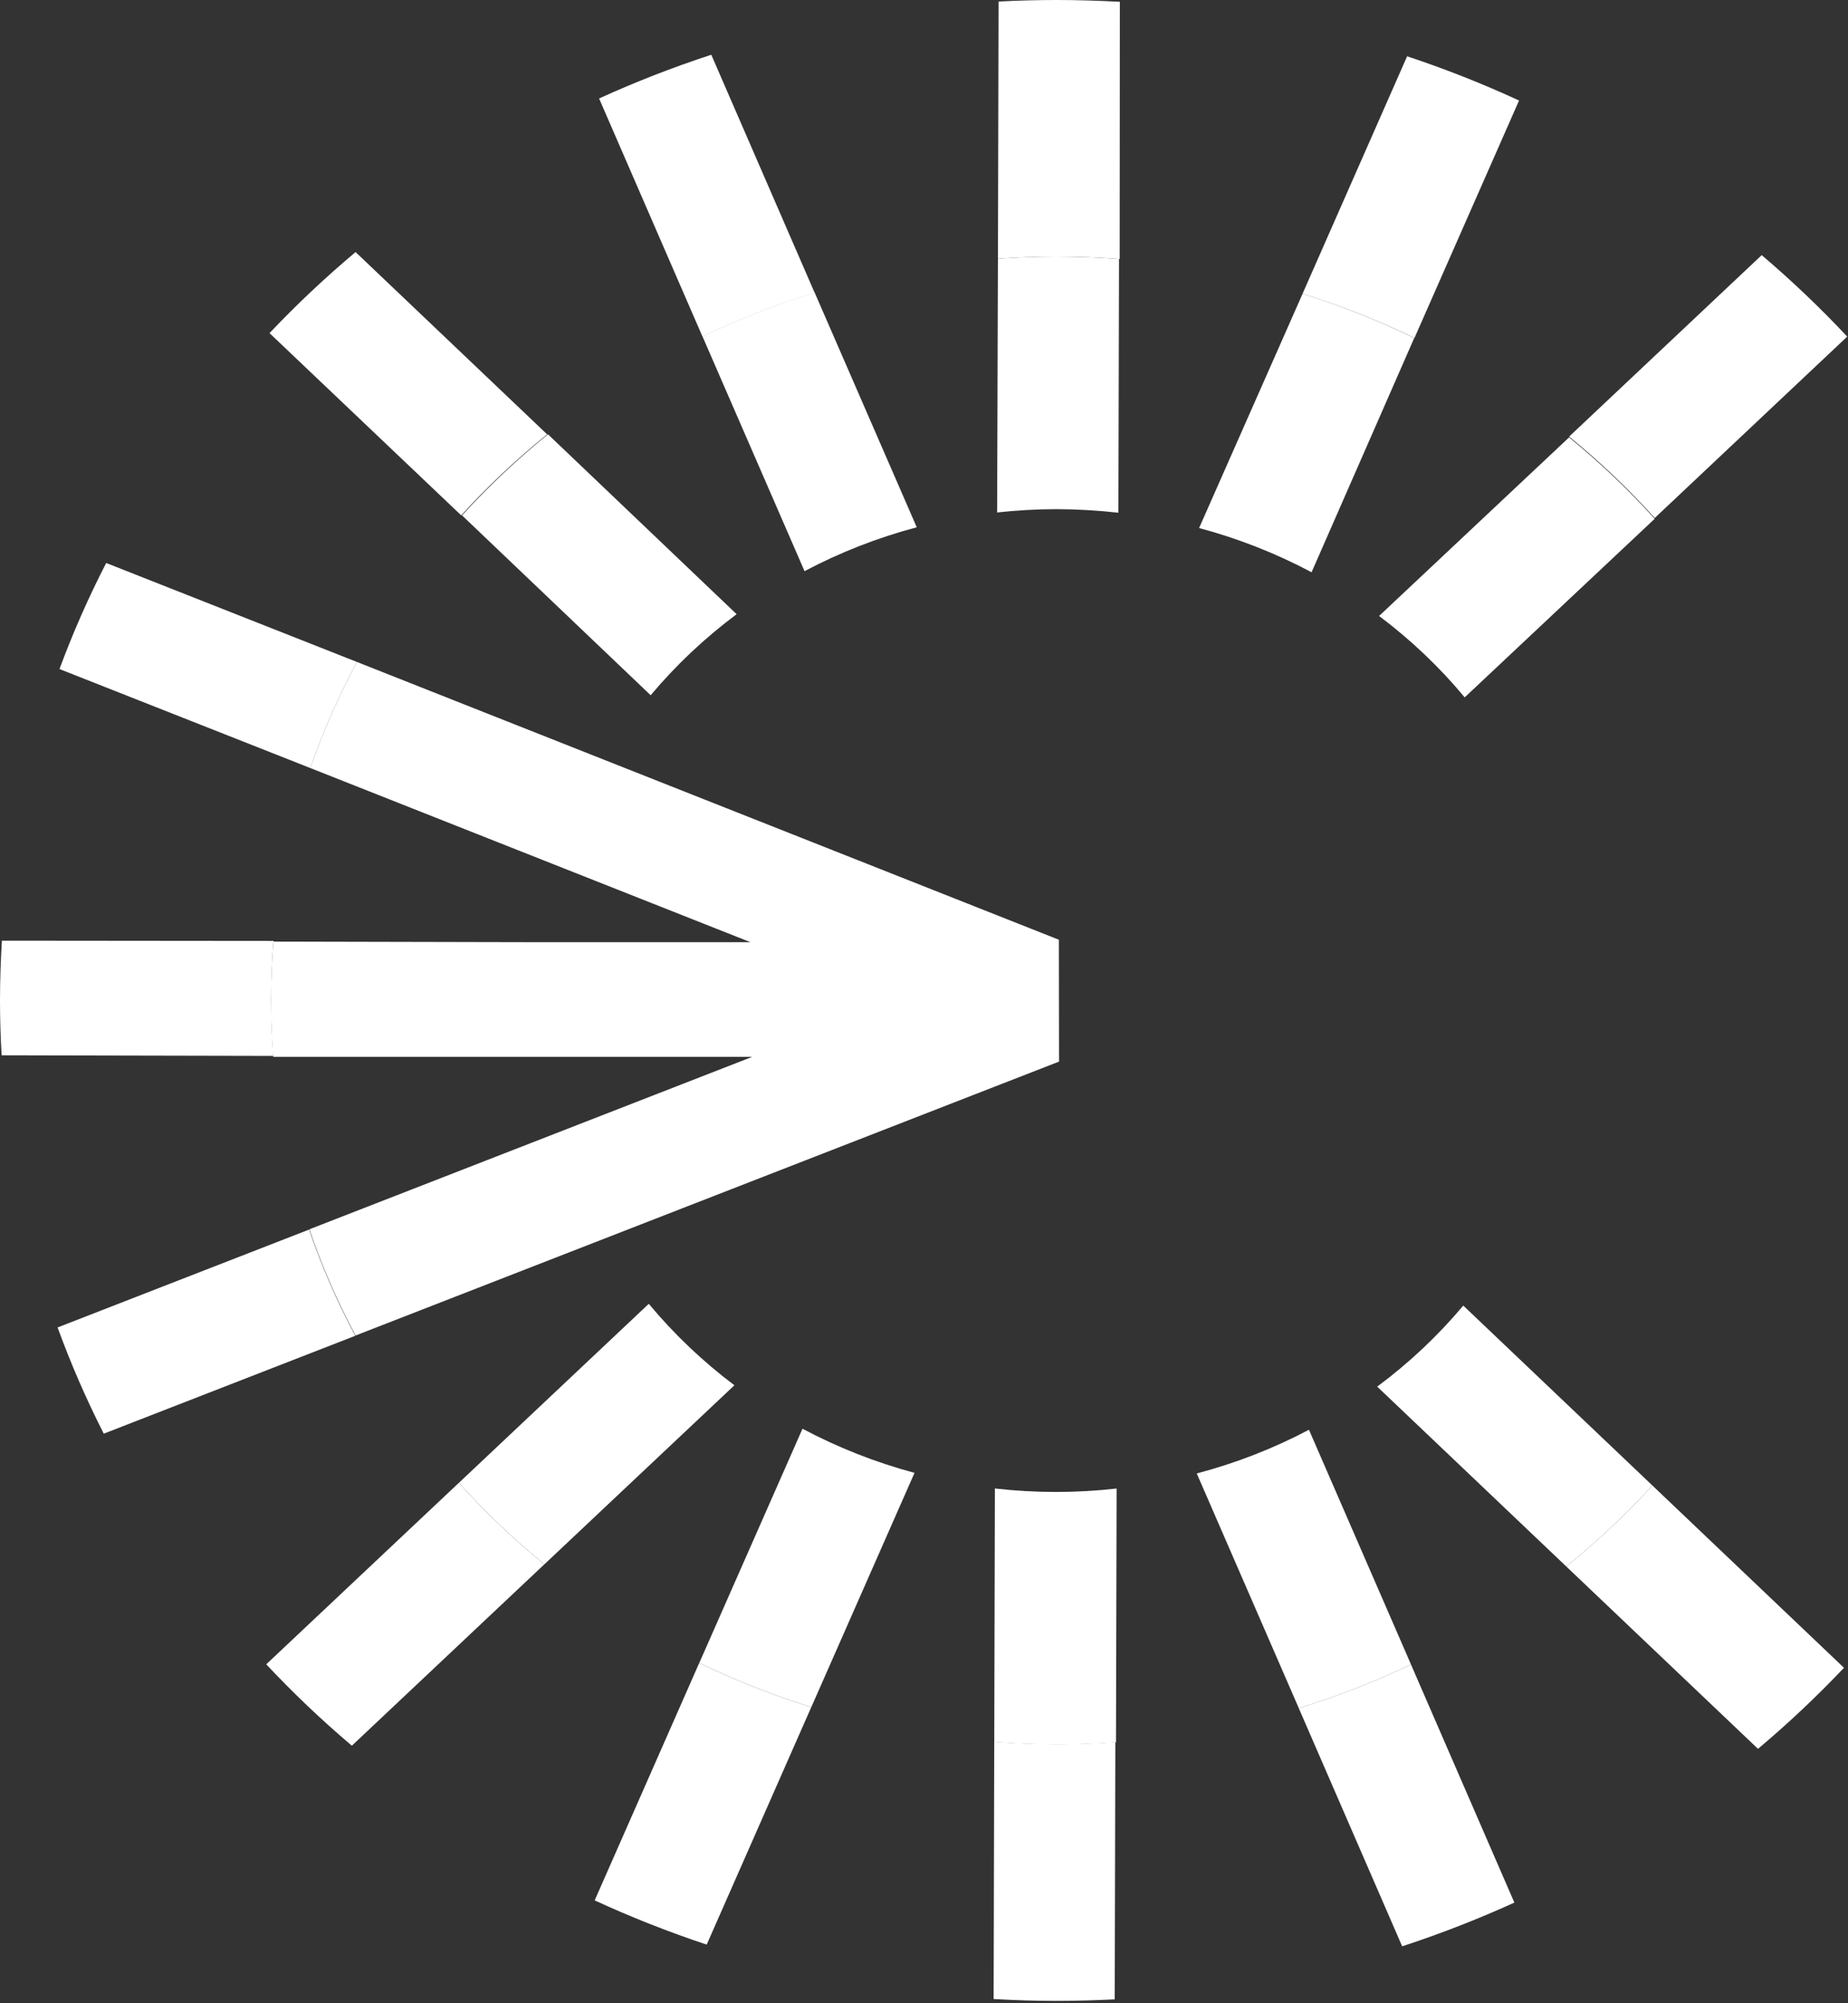 <svg width="769" height="833" viewBox="0 0 769 833" fill="none" xmlns="http://www.w3.org/2000/svg">
<rect x="0" y="0" width="769" height="833" fill="#333333" stroke="none"/>
<path d="M148.559 275.298L44.19 234.131C36.808 248.461 30.317 263.187 24.751 278.233L129.121 319.4C134.391 304.248 140.89 289.504 148.559 275.298Z" fill="white"/>
<path d="M249.296 40.954L292.322 139.981C307.361 132.779 322.972 126.701 339.012 121.803L295.986 22.776C280.062 27.97 264.472 34.04 249.296 40.954Z" fill="white"/>
<path d="M112.818 416.058C112.818 407.782 113.154 399.529 113.827 391.301L0.785 391.195C0.299 399.435 0 407.711 0 415.951C0 423.638 0.224 431.277 0.673 438.869L113.715 439.117C113.117 431.477 112.818 423.838 112.818 416.058Z" fill="white"/>
<path d="M112.151 138.531L191.923 214.322C202.917 202.247 214.877 190.991 227.697 180.653L147.962 104.826C135.355 115.405 123.398 126.658 112.151 138.531Z" fill="white"/>
<path d="M415.53 0.637L415.269 107.586C423.343 107.02 431.505 106.737 439.754 106.737C448.501 106.737 457.223 107.056 465.921 107.692L465.996 0.743C457.323 0.283 448.576 0 439.754 0C431.604 0 423.53 0.212 415.53 0.637Z" fill="white"/>
<path d="M688.572 215.418L768.68 139.981C757.502 128.062 745.621 116.75 733.093 106.1L652.947 181.572C665.722 191.973 677.632 203.288 688.572 215.418Z" fill="white"/>
<path d="M542.023 122.157C558.029 127.136 573.602 133.285 588.601 140.547L632.113 41.803C616.979 34.819 601.427 28.678 585.536 23.412L542.023 122.157Z" fill="white"/>
<path d="M247.458 790.307C262.609 797.282 278.173 803.422 294.073 808.698L337.586 709.953C321.57 704.967 305.986 698.818 290.971 691.562L247.458 790.307Z" fill="white"/>
<path d="M651.78 651.46L731.552 727.287C744.138 716.699 756.082 705.446 767.326 693.582L687.591 617.755C676.585 629.842 664.612 641.11 651.78 651.46Z" fill="white"/>
<path d="M128.632 511.335L23.963 552.042C29.453 567.108 35.869 581.857 43.177 596.215L147.846 555.508C140.234 541.28 133.81 526.51 128.632 511.335Z" fill="white"/>
<path d="M540.453 710.378L583.479 809.405C599.397 804.196 614.986 798.126 630.169 791.226L587.143 692.199C572.097 699.386 556.488 705.464 540.453 710.378Z" fill="white"/>
<path d="M190.937 616.657L110.791 692.131C121.963 704.056 133.858 715.357 146.416 725.977L226.525 650.539C213.761 640.126 201.863 628.798 190.937 616.657Z" fill="white"/>
<path d="M413.732 724.383L413.47 831.332C422.18 831.828 430.927 832.11 439.637 832.11C447.749 832.11 455.823 831.863 463.86 831.474L464.122 724.489C456.048 725.055 447.861 725.373 439.637 725.373C431.413 725.373 422.404 725.019 413.732 724.383Z" fill="white"/>
<path d="M381.48 219.275L339.014 121.697C322.973 126.607 307.362 132.697 292.325 139.911L334.79 237.524C349.538 229.719 365.21 223.594 381.48 219.275Z" fill="white"/>
<path d="M306.531 255.421L228.03 180.621C215.218 190.98 203.258 202.247 192.255 214.325L270.757 289.126C281.261 276.618 293.266 265.307 306.531 255.421Z" fill="white"/>
<path d="M415.263 107.585L414.927 213.12C423.141 212.213 431.403 211.752 439.673 211.741C448.269 211.77 456.856 212.266 465.392 213.226L465.654 107.691C457.081 107.054 448.358 106.736 439.486 106.736C431.412 106.736 423.337 107.019 415.263 107.585Z" fill="white"/>
<path d="M609.499 290.01L688.561 215.74C677.621 203.61 665.711 192.294 652.936 181.894L573.874 256.164C587.104 266.093 599.06 277.452 609.499 290.01Z" fill="white"/>
<path d="M588.504 140.548C573.542 133.291 558.007 127.142 542.039 122.157L498.975 219.594C515.29 223.95 531.001 230.124 545.777 237.984L588.504 140.548Z" fill="white"/>
<path d="M573.091 576.658L651.78 651.459C664.612 641.109 676.585 629.841 687.591 617.754L608.903 542.954C598.394 555.471 586.376 566.782 573.091 576.658Z" fill="white"/>
<path d="M498.001 612.765L540.466 710.377C556.501 705.464 572.11 699.386 587.156 692.199L544.69 594.587C529.942 602.373 514.269 608.475 498.001 612.765Z" fill="white"/>
<path d="M414.001 618.919L413.739 724.455C422.337 725.091 431.009 725.445 439.906 725.445C448.803 725.445 456.317 725.127 464.391 724.561L464.653 619.026C447.879 620.935 430.924 620.935 414.15 619.026L414.001 618.919Z" fill="white"/>
<path d="M269.977 542.209L190.952 616.656C201.878 628.797 213.776 640.125 226.539 650.538L305.601 576.091C292.38 566.14 280.425 554.77 269.977 542.209Z" fill="white"/>
<path d="M290.986 691.562C306.001 698.818 321.586 704.967 337.601 709.953L380.552 612.518C364.307 608.15 348.661 601.989 333.938 594.162L290.986 691.562Z" fill="white"/>
<path d="M440.616 390.802L148.554 275.294C140.884 289.5 134.385 304.244 129.115 319.396L312.285 391.828H225.335L113.789 391.58C113.116 399.715 112.78 407.967 112.78 416.337C112.78 424.118 113.079 431.863 113.677 439.502H192.178H313.033L128.741 511.227C133.903 526.408 140.327 541.179 147.956 555.4L440.691 441.483L440.616 390.802Z" fill="white"/>
</svg>
